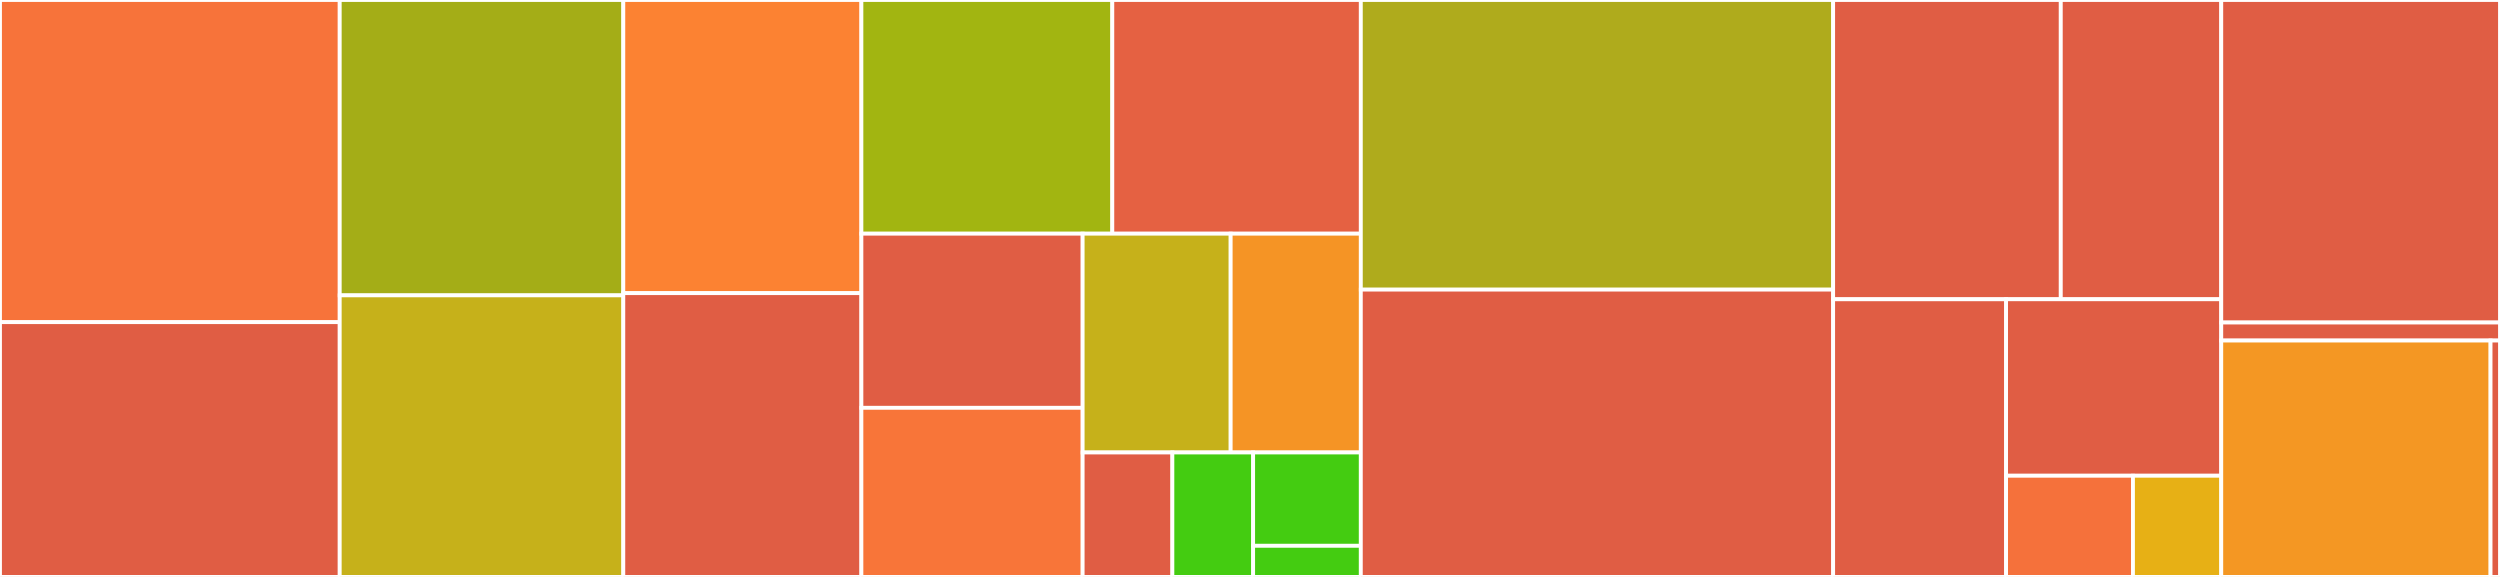 <svg baseProfile="full" width="650" height="150" viewBox="0 0 650 150" version="1.1"
xmlns="http://www.w3.org/2000/svg" xmlns:ev="http://www.w3.org/2001/xml-events"
xmlns:xlink="http://www.w3.org/1999/xlink">

<rect x="0" y="0" width="650" height="150" fill="#333333" stroke="none"/>

<style>rect.s{mask:url(#mask);}</style>
<defs>
  <pattern id="white" width="4" height="4" patternUnits="userSpaceOnUse" patternTransform="rotate(45)">
    <rect width="2" height="2" transform="translate(0,0)" fill="white"></rect>
  </pattern>
  <mask id="mask">
    <rect x="0" y="0" width="100%" height="100%" fill="url(#white)"></rect>
  </mask>
</defs>

<rect x="0" y="0" width="88.328" height="83.761" fill="#f7733a" stroke="white" stroke-width="1" class=" tooltipped" data-content="reconcilers/resource.go"><title>reconcilers/resource.go</title></rect>
<rect x="0" y="83.761" width="88.328" height="66.239" fill="#e05d44" stroke="white" stroke-width="1" class=" tooltipped" data-content="reconcilers/flow.go"><title>reconcilers/flow.go</title></rect>
<rect x="88.328" y="0" width="73.732" height="76.792" fill="#a4ad17" stroke="white" stroke-width="1" class=" tooltipped" data-content="reconcilers/childset.go"><title>reconcilers/childset.go</title></rect>
<rect x="88.328" y="76.792" width="73.732" height="73.208" fill="#c6b11a" stroke="white" stroke-width="1" class=" tooltipped" data-content="reconcilers/child.go"><title>reconcilers/child.go</title></rect>
<rect x="162.06" y="0" width="61.905" height="76.22" fill="#fc8232" stroke="white" stroke-width="1" class=" tooltipped" data-content="reconcilers/resourcemanager.go"><title>reconcilers/resourcemanager.go</title></rect>
<rect x="162.06" y="76.22" width="61.905" height="73.78" fill="#e05d44" stroke="white" stroke-width="1" class=" tooltipped" data-content="reconcilers/aggregate.go"><title>reconcilers/aggregate.go</title></rect>
<rect x="223.964" y="0" width="65.235" height="60.756" fill="#a2b511" stroke="white" stroke-width="1" class=" tooltipped" data-content="reconcilers/webhook.go"><title>reconcilers/webhook.go</title></rect>
<rect x="289.2" y="0" width="64.614" height="60.756" fill="#e56142" stroke="white" stroke-width="1" class=" tooltipped" data-content="reconcilers/reconcilers.go"><title>reconcilers/reconcilers.go</title></rect>
<rect x="223.964" y="60.756" width="57.523" height="45.278" fill="#e05d44" stroke="white" stroke-width="1" class=" tooltipped" data-content="reconcilers/config.go"><title>reconcilers/config.go</title></rect>
<rect x="223.964" y="106.034" width="57.523" height="43.966" fill="#f87539" stroke="white" stroke-width="1" class=" tooltipped" data-content="reconcilers/cast.go"><title>reconcilers/cast.go</title></rect>
<rect x="281.487" y="60.756" width="38.486" height="56.887" fill="#c6b11a" stroke="white" stroke-width="1" class=" tooltipped" data-content="reconcilers/finalizer.go"><title>reconcilers/finalizer.go</title></rect>
<rect x="319.973" y="60.756" width="33.841" height="56.887" fill="#f59425" stroke="white" stroke-width="1" class=" tooltipped" data-content="reconcilers/sync.go"><title>reconcilers/sync.go</title></rect>
<rect x="281.487" y="117.642" width="23.331" height="32.358" fill="#e05d44" stroke="white" stroke-width="1" class=" tooltipped" data-content="reconcilers/sequence.go"><title>reconcilers/sequence.go</title></rect>
<rect x="304.818" y="117.642" width="20.998" height="32.358" fill="#4c1" stroke="white" stroke-width="1" class=" tooltipped" data-content="reconcilers/stash.go"><title>reconcilers/stash.go</title></rect>
<rect x="325.816" y="117.642" width="27.997" height="24.268" fill="#4c1" stroke="white" stroke-width="1" class=" tooltipped" data-content="reconcilers/util.go"><title>reconcilers/util.go</title></rect>
<rect x="325.816" y="141.911" width="27.997" height="8.089" fill="#4c1" stroke="white" stroke-width="1" class=" tooltipped" data-content="reconcilers/cmp.go"><title>reconcilers/cmp.go</title></rect>
<rect x="353.813" y="0" width="122.803" height="75.307" fill="#afab1c" stroke="white" stroke-width="1" class=" tooltipped" data-content="testing/config.go"><title>testing/config.go</title></rect>
<rect x="353.813" y="75.307" width="122.803" height="74.693" fill="#e05d44" stroke="white" stroke-width="1" class=" tooltipped" data-content="testing/client.go"><title>testing/client.go</title></rect>
<rect x="476.616" y="0" width="59.187" height="77.805" fill="#e05d44" stroke="white" stroke-width="1" class=" tooltipped" data-content="testing/subreconciler.go"><title>testing/subreconciler.go</title></rect>
<rect x="535.804" y="0" width="41.722" height="77.805" fill="#e05d44" stroke="white" stroke-width="1" class=" tooltipped" data-content="testing/reconciler.go"><title>testing/reconciler.go</title></rect>
<rect x="476.616" y="77.805" width="44.965" height="72.195" fill="#e05d44" stroke="white" stroke-width="1" class=" tooltipped" data-content="testing/webhook.go"><title>testing/webhook.go</title></rect>
<rect x="521.581" y="77.805" width="55.945" height="45.881" fill="#e05d44" stroke="white" stroke-width="1" class=" tooltipped" data-content="testing/tracker.go"><title>testing/tracker.go</title></rect>
<rect x="521.581" y="123.686" width="32.993" height="26.314" fill="#f5713b" stroke="white" stroke-width="1" class=" tooltipped" data-content="testing/recorder.go"><title>testing/recorder.go</title></rect>
<rect x="554.574" y="123.686" width="22.952" height="26.314" fill="#e7b015" stroke="white" stroke-width="1" class=" tooltipped" data-content="testing/color.go"><title>testing/color.go</title></rect>
<rect x="577.526" y="0" width="72.474" height="83.854" fill="#e05d44" stroke="white" stroke-width="1" class=" tooltipped" data-content="apis/conditionset.go"><title>apis/conditionset.go</title></rect>
<rect x="577.526" y="83.854" width="72.474" height="4.688" fill="#e05d44" stroke="white" stroke-width="1" class=" tooltipped" data-content="apis/status_types.go"><title>apis/status_types.go</title></rect>
<rect x="577.526" y="88.542" width="70.017" height="61.458" fill="#f49723" stroke="white" stroke-width="1" class=" tooltipped" data-content="tracker/enqueue.go"><title>tracker/enqueue.go</title></rect>
<rect x="647.543" y="88.542" width="2.457" height="61.458" fill="#e05d44" stroke="white" stroke-width="1" class=" tooltipped" data-content="tracker/interface.go"><title>tracker/interface.go</title></rect>
</svg>